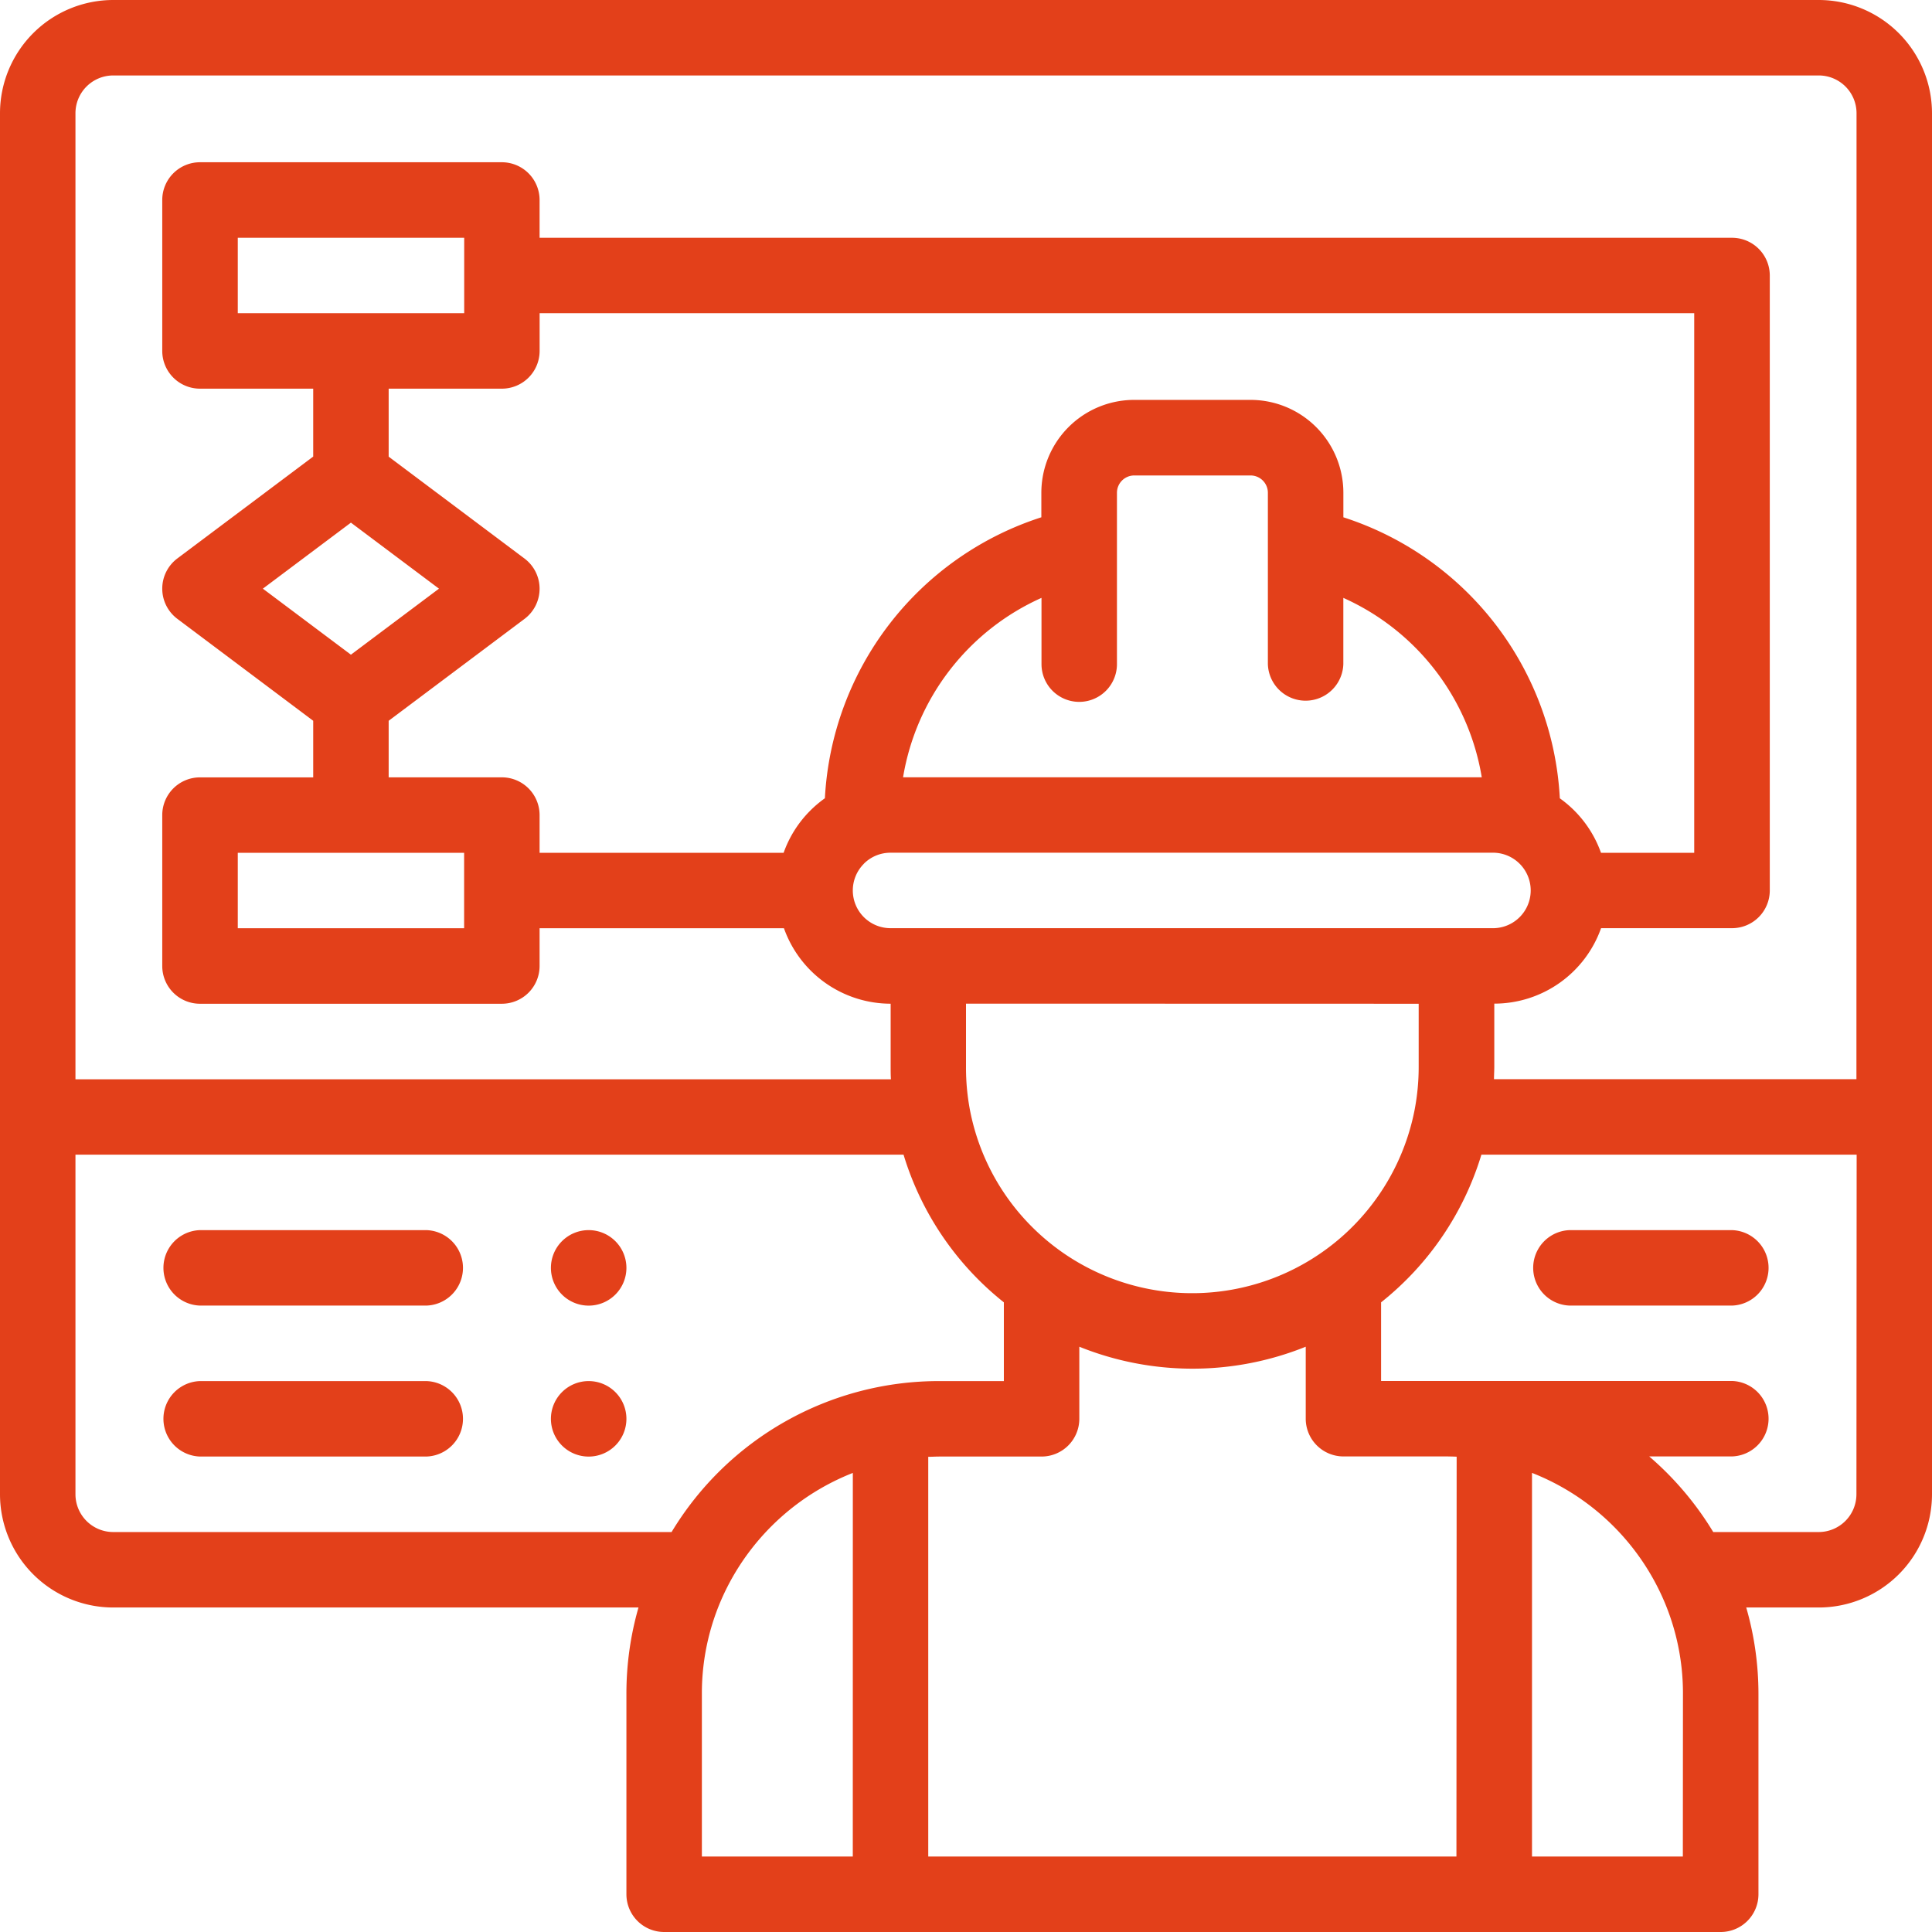 <svg id="_039-engineer" data-name="039-engineer" xmlns="http://www.w3.org/2000/svg" width="52" height="52" viewBox="0 0 52 52">
  <g id="Grupo_19704" data-name="Grupo 19704" transform="translate(14.828 33.109)">
    <g id="Grupo_19703" data-name="Grupo 19703">
      <path id="Caminho_4396" data-name="Caminho 4396" d="M147.016,326a1.016,1.016,0,1,0,1.016,1.016A1.016,1.016,0,0,0,147.016,326Z" transform="translate(-146 -326)" fill="#e3401a"/>
    </g>
  </g>
  <g id="Grupo_19706" data-name="Grupo 19706" transform="translate(14.828 37.172)">
    <g id="Grupo_19705" data-name="Grupo 19705">
      <path id="Caminho_4397" data-name="Caminho 4397" d="M147.016,366a1.016,1.016,0,1,0,1.016,1.016A1.016,1.016,0,0,0,147.016,366Z" transform="translate(-146 -366)" fill="#e3401a"/>
    </g>
  </g>
  <g id="Grupo_19708" data-name="Grupo 19708">
    <g id="Grupo_19707" data-name="Grupo 19707">
      <path id="Caminho_4398" data-name="Caminho 4398" d="M48.953,0H3.047A3.05,3.05,0,0,0,0,3.047V40.219a3.05,3.05,0,0,0,3.047,3.047H17.185a8.391,8.391,0,0,0-.325,2.328v5.391A1.016,1.016,0,0,0,17.875,52H46.313a1.016,1.016,0,0,0,1.016-1.016V45.593A8.392,8.392,0,0,0,47,43.266h1.95A3.05,3.05,0,0,0,52,40.219V3.047A3.05,3.05,0,0,0,48.953,0Zm-26,49.969H18.891V45.593a6.312,6.312,0,0,1,.687-2.884,6.434,6.434,0,0,1,3.376-3.065Zm-4.877-8.734H3.047a1.017,1.017,0,0,1-1.016-1.016V31.078H24.319a8.067,8.067,0,0,0,2.7,3.975v2.119H25.281a8.4,8.4,0,0,0-7.205,4.063ZM13.508,20.922H10.461V19.4l3.656-2.742a1.016,1.016,0,0,0,0-1.625l-3.656-2.742V10.461h3.047a1.016,1.016,0,0,0,1.016-1.016V8.43H45.6V22.953H43.091a3.06,3.06,0,0,0-1.108-1.466,8.414,8.414,0,0,0-5.826-7.564v-.66a2.5,2.5,0,0,0-2.5-2.5H30.528a2.5,2.5,0,0,0-2.5,2.5v.66a8.414,8.414,0,0,0-5.826,7.562,3.083,3.083,0,0,0-.391.33,3.038,3.038,0,0,0-.72,1.139H14.523V21.938A1.016,1.016,0,0,0,13.508,20.922Zm-1.016,2.031v2.031H6.4V22.953ZM9.445,17.621l-2.37-1.777,2.37-1.777,2.37,1.777ZM6.4,8.43V6.4h6.094V8.43ZM29.047,18.891a1.016,1.016,0,0,0,1.016-1.016V13.262a.466.466,0,0,1,.465-.465H33.66a.466.466,0,0,1,.465.465v4.613a1.016,1.016,0,0,0,2.031,0V16.092a6.443,6.443,0,0,1,3.726,4.829H24.306a6.443,6.443,0,0,1,3.726-4.829v1.783A1.016,1.016,0,0,0,29.047,18.891Zm-5.8,4.36a1.009,1.009,0,0,1,.718-.3h16.25a1.016,1.016,0,0,1,0,2.031H23.969a1.015,1.015,0,0,1-.718-1.733Zm14.937,3.765v1.7a6.129,6.129,0,0,1-.11,1.158,6.1,6.1,0,0,1-9.466,3.843,6.131,6.131,0,0,1-.828-.692,6.058,6.058,0,0,1-1.678-3.172A6.135,6.135,0,0,1,26,28.713v-1.7ZM39.2,49.969H24.984V39.21c.1,0,.2-.007.3-.007h2.75a1.016,1.016,0,0,0,1.016-1.016V36.247a8.15,8.15,0,0,0,6.094,0v1.941A1.016,1.016,0,0,0,36.156,39.2h2.75q.148,0,.3.007Zm6.094,0H41.234V39.643a6.419,6.419,0,0,1,3.429,3.172,6.32,6.32,0,0,1,.634,2.778Zm4.672-9.75a1.017,1.017,0,0,1-1.016,1.016H46.112A8.45,8.45,0,0,0,44.389,39.2h2.228a1.016,1.016,0,0,0,0-2.031H39.2c-.03,0-.06,0-.09,0-.069,0-.138,0-.206,0H37.172V35.053a8.063,8.063,0,0,0,2.7-3.975h10.1Zm0-11.172H40.211c0-.111.008-.223.008-.334v-1.7a3.052,3.052,0,0,0,2.874-2.031h3.525a1.016,1.016,0,0,0,1.016-1.016V7.414A1.016,1.016,0,0,0,46.617,6.4H14.523V5.383a1.016,1.016,0,0,0-1.016-1.016H5.383A1.016,1.016,0,0,0,4.367,5.383V9.445a1.016,1.016,0,0,0,1.016,1.016H8.43v1.828L4.773,15.031a1.016,1.016,0,0,0,0,1.625L8.43,19.4v1.523H5.383a1.016,1.016,0,0,0-1.016,1.016V26a1.016,1.016,0,0,0,1.016,1.016h8.125A1.016,1.016,0,0,0,14.523,26V24.984H21.1a3.052,3.052,0,0,0,2.872,2.031v1.7c0,.111,0,.223.008.334H2.031v-26A1.017,1.017,0,0,1,3.047,2.031H48.953a1.017,1.017,0,0,1,1.016,1.016Z" fill="#e3401a"/>
    </g>
  </g>
  <g id="Grupo_19710" data-name="Grupo 19710" transform="translate(4.367 33.109)">
    <g id="Grupo_19709" data-name="Grupo 19709">
      <path id="Caminho_4399" data-name="Caminho 4399" d="M50.109,326H44.016a1.016,1.016,0,0,0,0,2.031h6.094a1.016,1.016,0,0,0,0-2.031Z" transform="translate(-43 -326)" fill="#e3401a"/>
    </g>
  </g>
  <g id="Grupo_19712" data-name="Grupo 19712" transform="translate(4.367 37.172)">
    <g id="Grupo_19711" data-name="Grupo 19711">
      <path id="Caminho_4400" data-name="Caminho 4400" d="M50.109,366H44.016a1.016,1.016,0,0,0,0,2.031h6.094a1.016,1.016,0,0,0,0-2.031Z" transform="translate(-43 -366)" fill="#e3401a"/>
    </g>
  </g>
  <g id="Grupo_19714" data-name="Grupo 19714" transform="translate(41.234 33.109)">
    <g id="Grupo_19713" data-name="Grupo 19713">
      <path id="Caminho_4401" data-name="Caminho 4401" d="M411.383,326h-4.367a1.016,1.016,0,0,0,0,2.031h4.367a1.016,1.016,0,0,0,0-2.031Z" transform="translate(-406 -326)" fill="#e3401a"/>
    </g>
  </g>
</svg>
